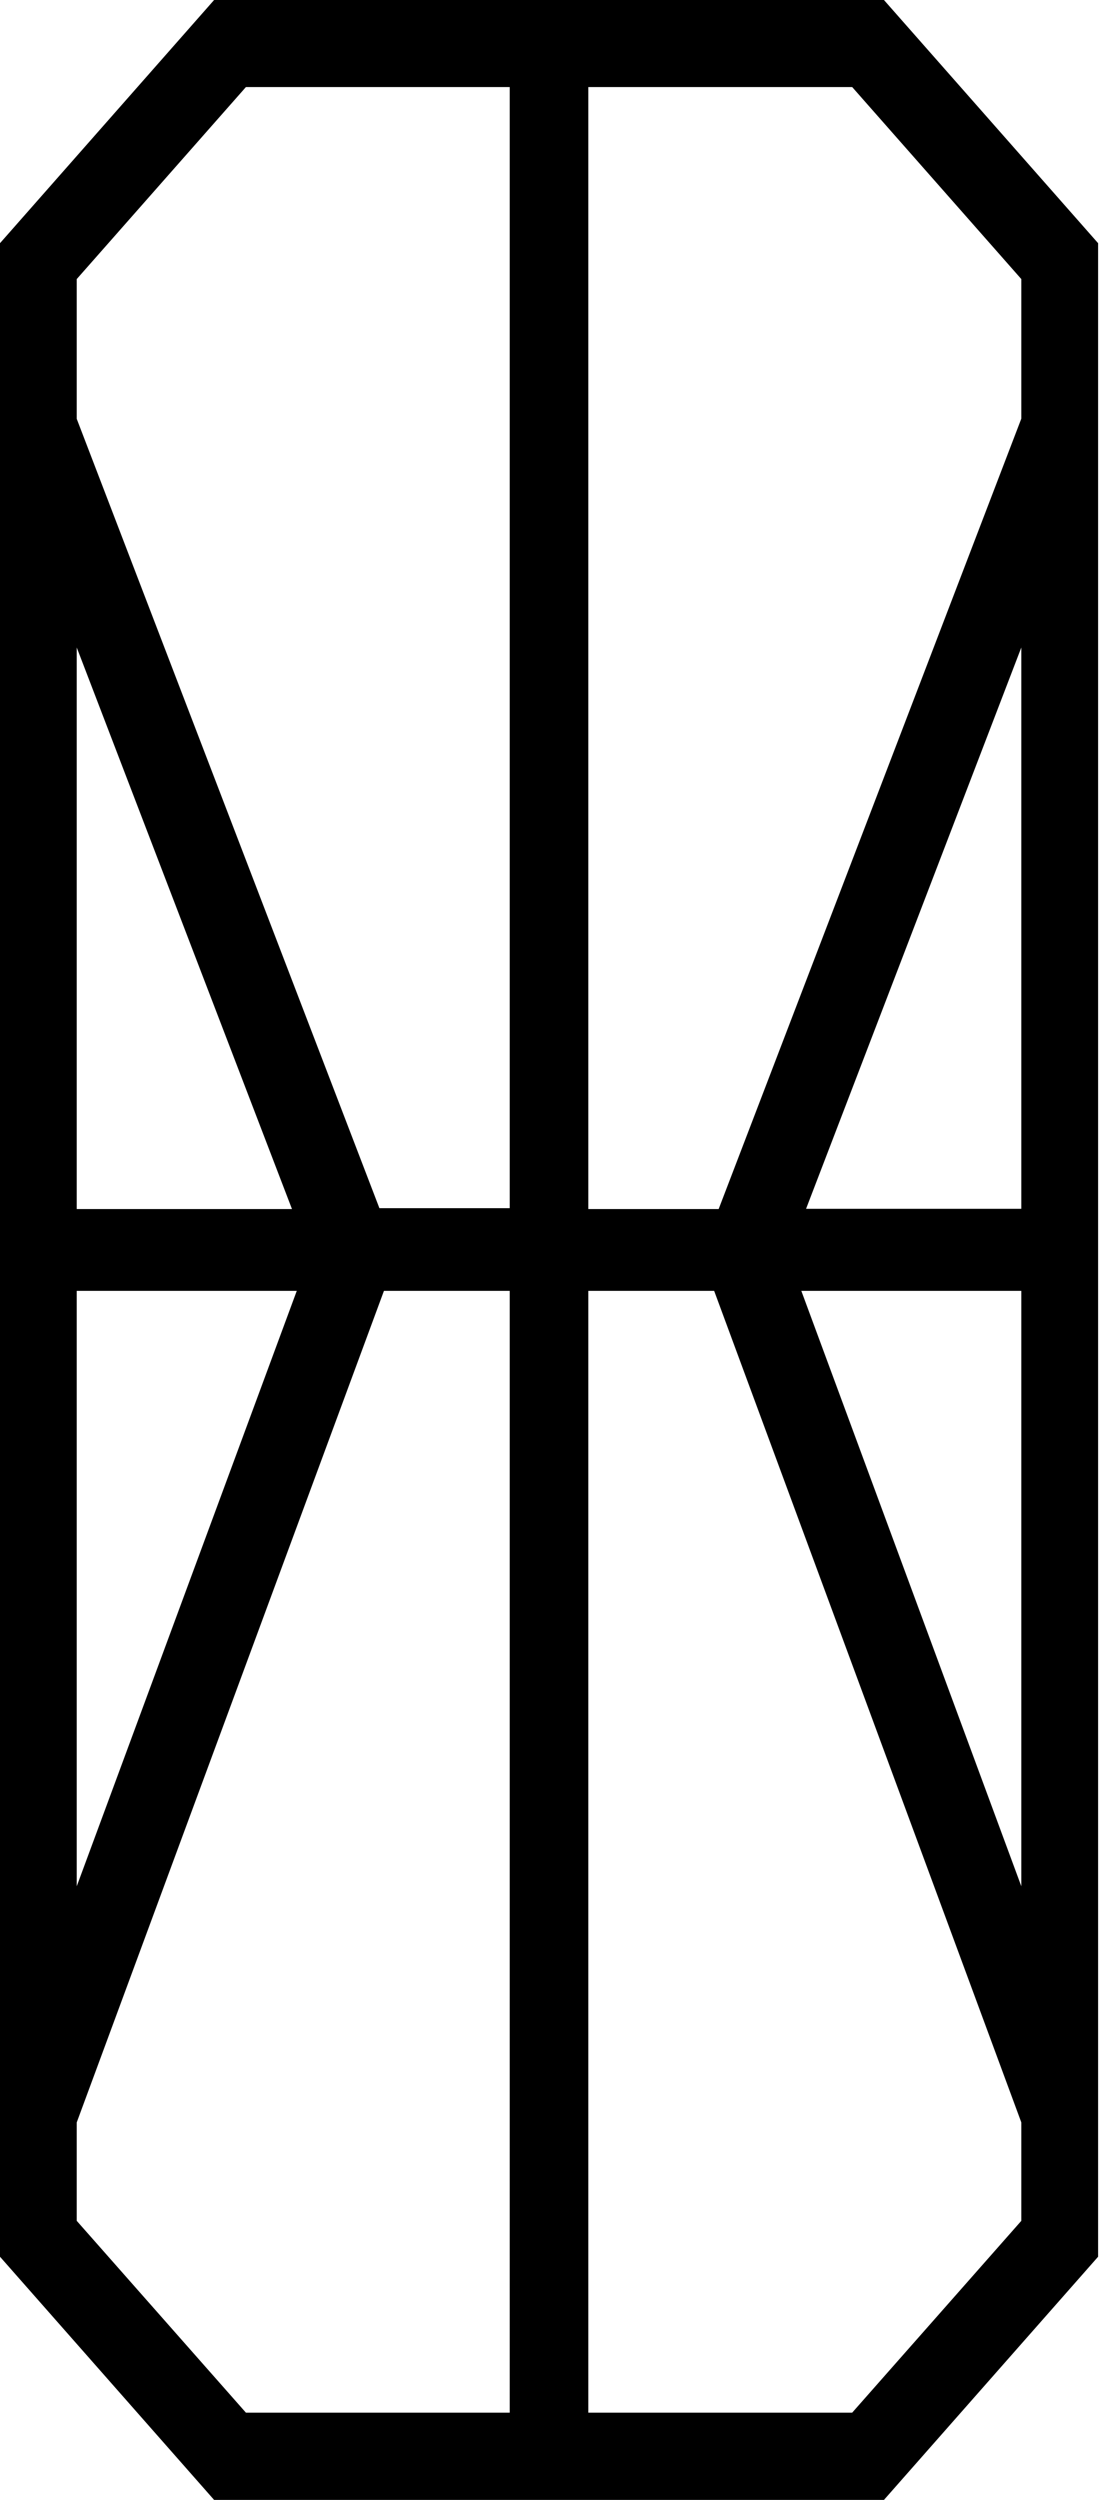 <svg width="22" height="50" viewBox="0 0 22 50" fill="none" xmlns="http://www.w3.org/2000/svg">
<g clip-path="url(#clip0)">
<path fill-rule="evenodd" clip-rule="evenodd" d="M17.695 0H4.286L0 4.864V45.136L4.286 50H17.695L21.982 45.136V4.864L17.695 0ZM1.536 12.95L5.845 24.182H1.536V12.95ZM1.536 25.818H5.941L1.536 37.727V25.818ZM10.204 48.255H4.923L1.536 44.418V42.45L7.686 25.818H10.204V48.255ZM10.204 24.164H7.595L1.536 8.377V5.582L4.923 1.741H10.204V24.164ZM20.445 44.418L17.059 48.255H11.777V25.818H14.296L20.445 42.45V44.418ZM20.445 37.727L16.041 25.818H20.445V37.727ZM20.445 24.177H16.136L20.445 12.95V24.177ZM20.445 8.373L14.386 24.182H11.777V1.741H17.059L20.445 5.582V8.373Z" fill="black"/>
</g>
<defs>
<clipPath id="clip0">
<rect width="21.982" height="50" fill="white"/>
</clipPath>
</defs>
</svg>
